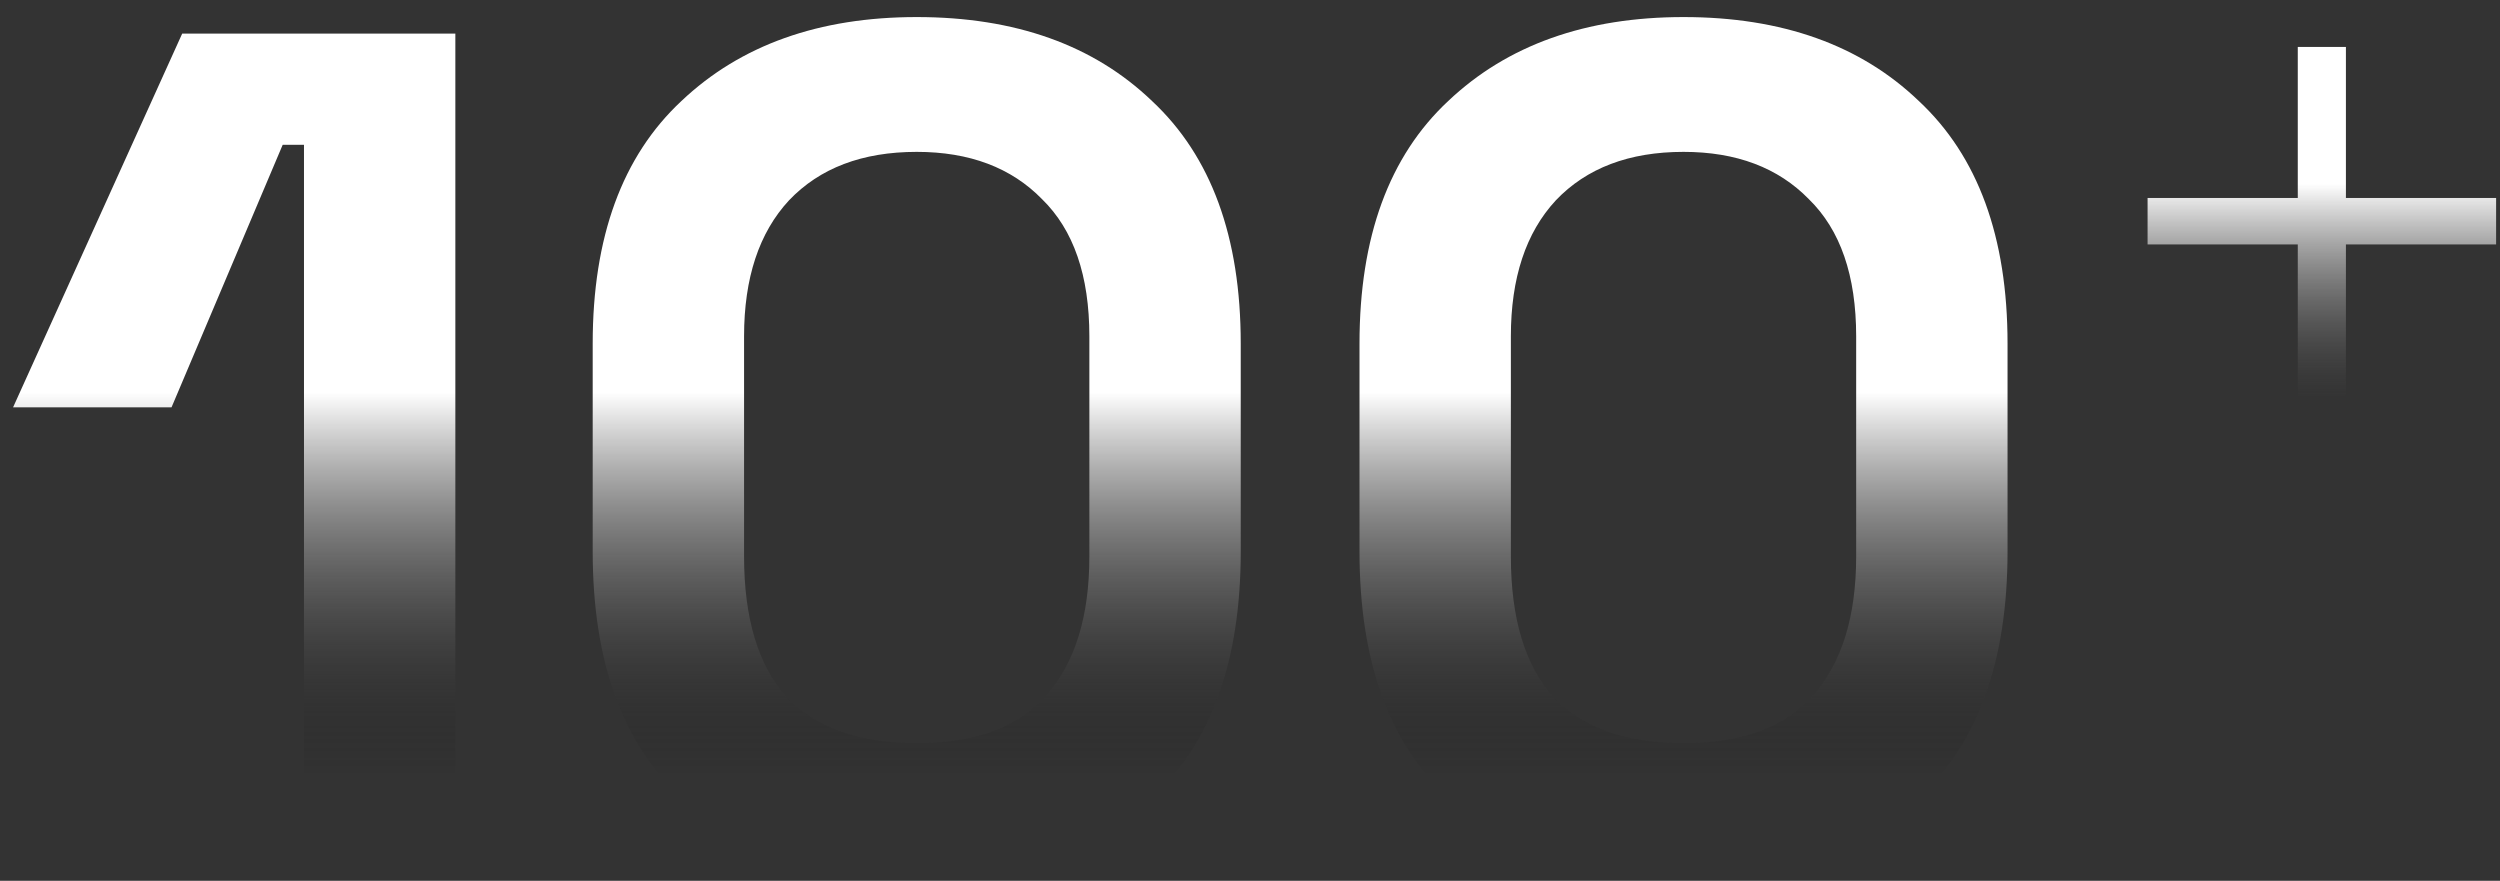 <svg width="386" height="136" viewBox="0 0 386 136" fill="none" xmlns="http://www.w3.org/2000/svg">
<rect x="0" y="0" width="386" height="136" fill="#333333" stroke="none"/>
<path d="M46.935 133V22.354H43.649L26.486 62.888H2.02L28.129 5.191H70.306V133H46.935Z" fill="url(#paint0_linear_1_24022)" style=""/>
<path d="M141.541 135.556C126.447 135.556 114.336 131.418 105.207 123.14C96.078 114.742 91.513 102.082 91.513 85.163V53.028C91.513 36.596 96.078 24.119 105.207 15.598C114.336 6.956 126.447 2.635 141.541 2.635C156.756 2.635 168.868 6.956 177.875 15.598C187.005 24.119 191.569 36.596 191.569 53.028V85.163C191.569 102.082 187.005 114.742 177.875 123.14C168.868 131.418 156.756 135.556 141.541 135.556ZM141.541 114.742C150.67 114.742 157.365 112.246 161.625 107.256C166.007 102.265 168.198 95.144 168.198 85.893V51.932C168.198 42.56 165.764 35.5 160.895 30.753C156.148 25.884 149.697 23.449 141.541 23.449C133.142 23.449 126.569 25.945 121.822 30.935C117.196 35.926 114.884 42.925 114.884 51.932V85.893C114.884 95.509 117.075 102.752 121.457 107.621C125.961 112.368 132.655 114.742 141.541 114.742Z" fill="url(#paint1_linear_1_24022)" style=""/>
<path d="M259.936 135.556C244.842 135.556 232.731 131.418 223.601 123.14C214.472 114.742 209.908 102.082 209.908 85.163V53.028C209.908 36.596 214.472 24.119 223.601 15.598C232.731 6.956 244.842 2.635 259.936 2.635C275.151 2.635 287.262 6.956 296.27 15.598C305.399 24.119 309.964 36.596 309.964 53.028V85.163C309.964 102.082 305.399 114.742 296.27 123.14C287.262 131.418 275.151 135.556 259.936 135.556ZM259.936 114.742C269.065 114.742 275.76 112.246 280.02 107.256C284.402 102.265 286.593 95.144 286.593 85.893V51.932C286.593 42.56 284.158 35.5 279.29 30.753C274.542 25.884 268.091 23.449 259.936 23.449C251.537 23.449 244.964 25.945 240.217 30.935C235.591 35.926 233.278 42.925 233.278 51.932V85.893C233.278 95.509 235.469 102.752 239.851 107.621C244.355 112.368 251.05 114.742 259.936 114.742Z" fill="url(#paint2_linear_1_24022)" style=""/>
<path d="M354.777 61.062V37.742H331.586V30.567H354.777V7.248H362.209V30.567H385.4V37.742H362.209V61.062H354.777Z" fill="url(#paint3_linear_1_24022)" style=""/>
<defs>
<linearGradient id="paint0_linear_1_24022" x1="159.501" y1="20" x2="159.501" y2="120" gradientUnits="userSpaceOnUse">
<stop offset="0.406" stop-color="white" style="stop-color:white;stop-opacity:1;"/>
<stop offset="1" stop-color="white" stop-opacity="0" style="stop-color:none;stop-opacity:0;"/>
</linearGradient>
<linearGradient id="paint1_linear_1_24022" x1="159.501" y1="20" x2="159.501" y2="120" gradientUnits="userSpaceOnUse">
<stop offset="0.406" stop-color="white" style="stop-color:white;stop-opacity:1;"/>
<stop offset="1" stop-color="white" stop-opacity="0" style="stop-color:none;stop-opacity:0;"/>
</linearGradient>
<linearGradient id="paint2_linear_1_24022" x1="159.501" y1="20" x2="159.501" y2="120" gradientUnits="userSpaceOnUse">
<stop offset="0.406" stop-color="white" style="stop-color:white;stop-opacity:1;"/>
<stop offset="1" stop-color="white" stop-opacity="0" style="stop-color:none;stop-opacity:0;"/>
</linearGradient>
<linearGradient id="paint3_linear_1_24022" x1="358.501" y1="3.20615e-06" x2="358.501" y2="70" gradientUnits="userSpaceOnUse">
<stop offset="0.406" stop-color="white" style="stop-color:white;stop-opacity:1;"/>
<stop offset="1" stop-color="white" stop-opacity="0" style="stop-color:none;stop-opacity:0;"/>
</linearGradient>
</defs>
</svg>
